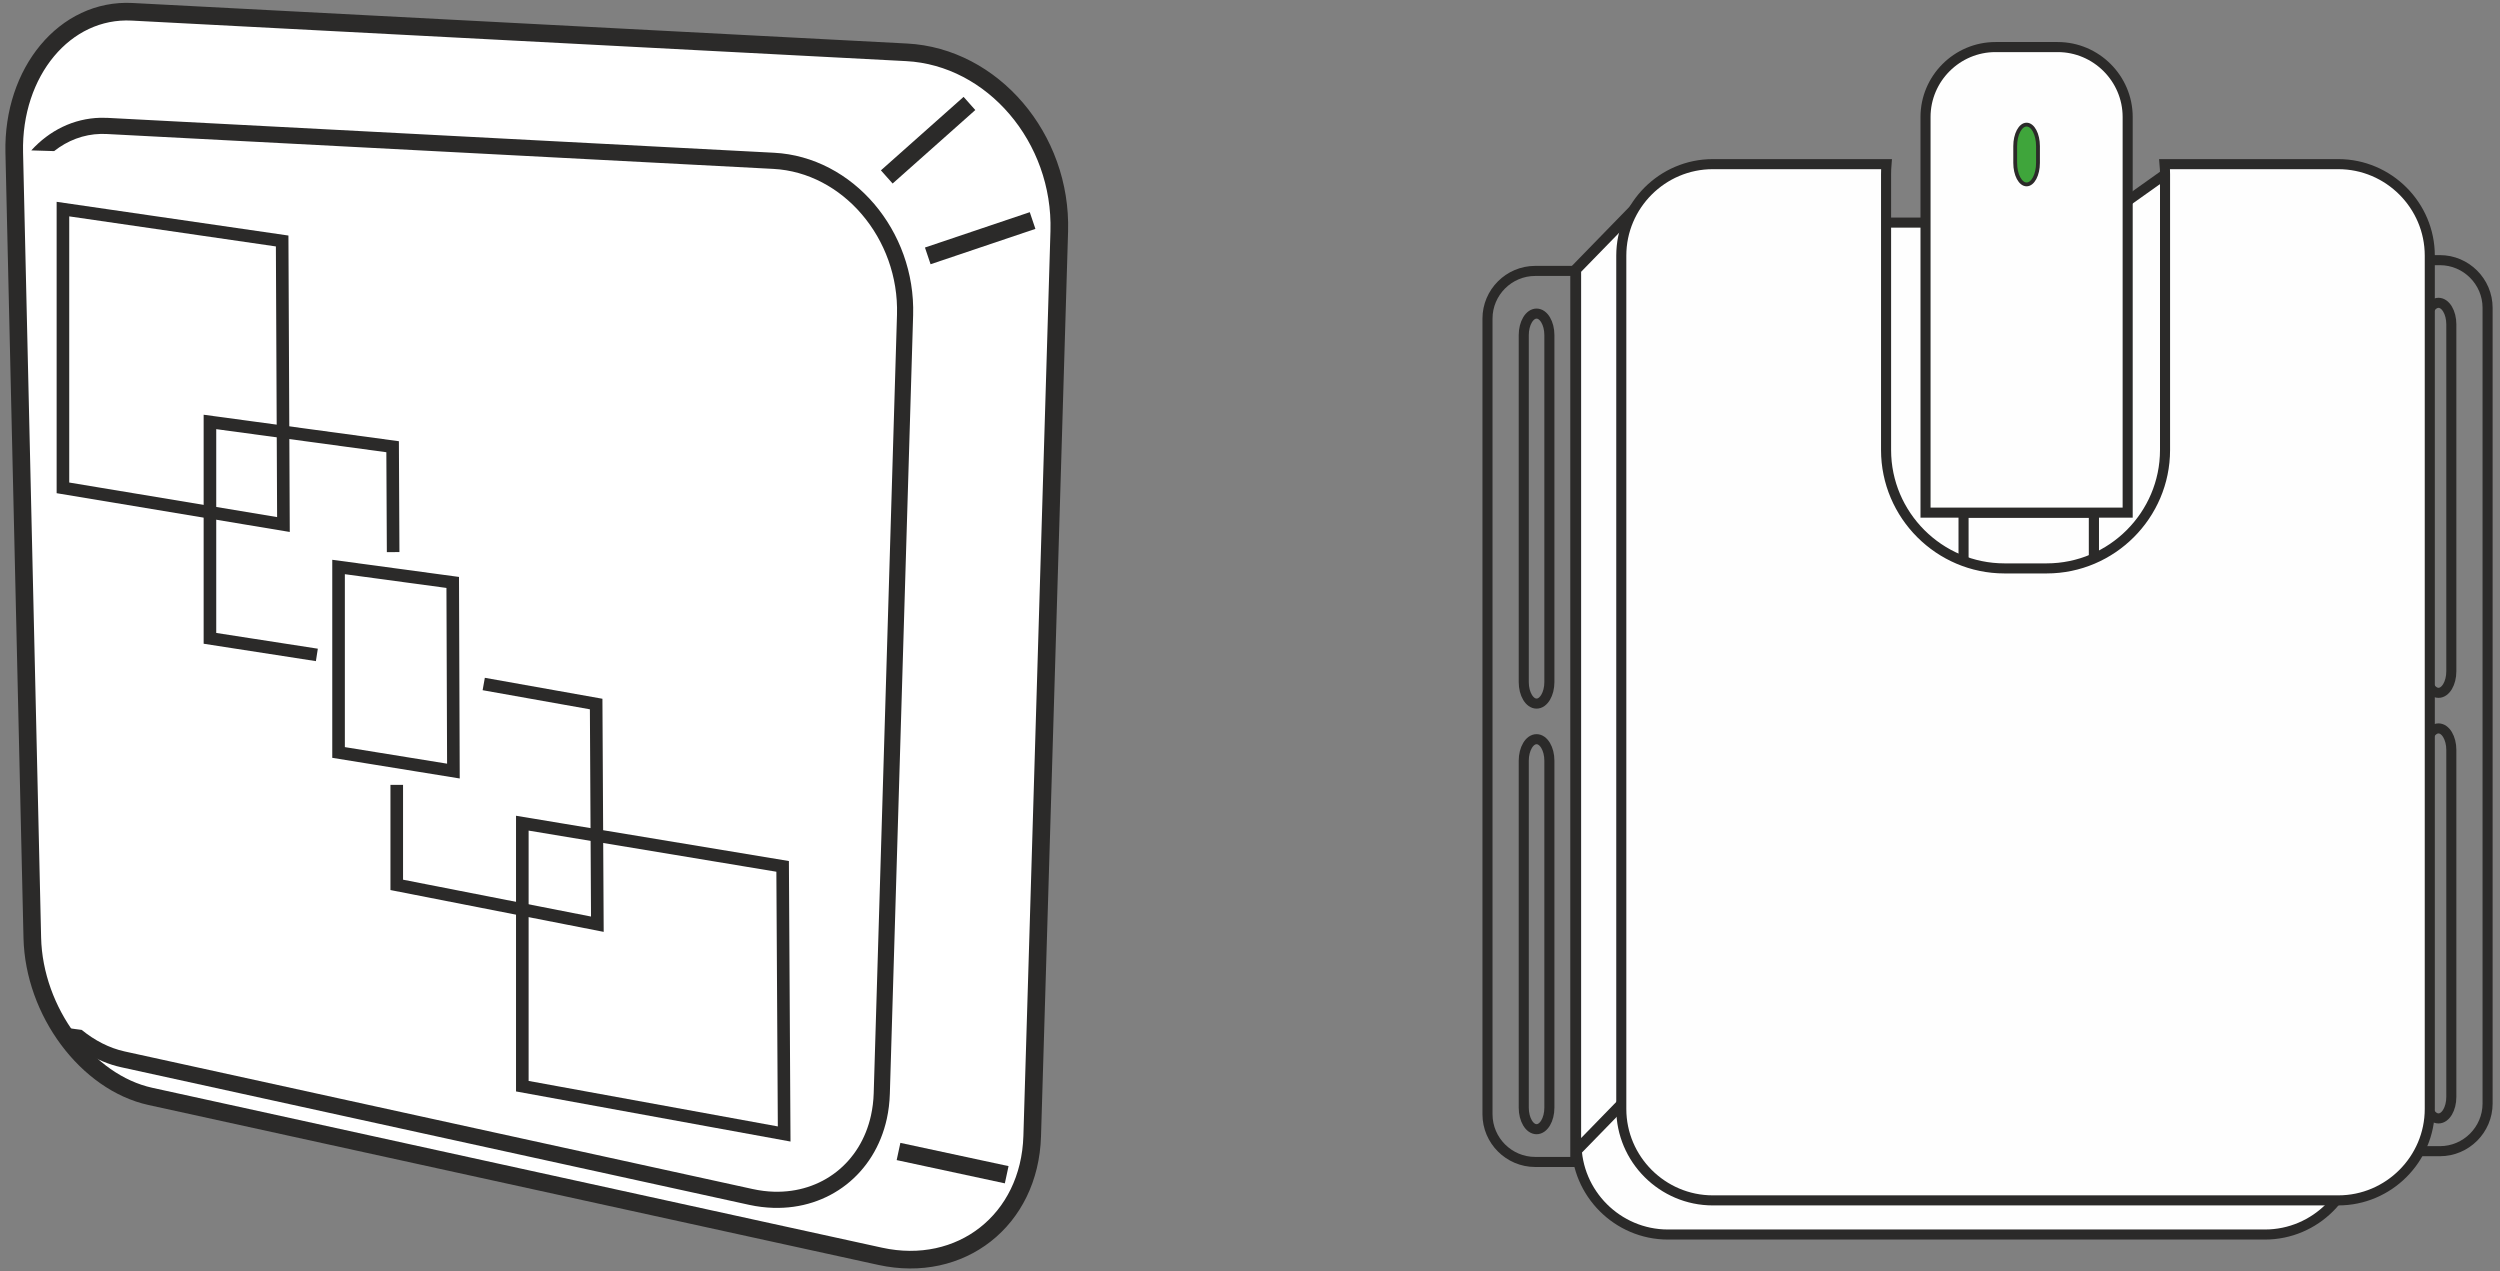 <svg width="293" height="149" viewBox="0 0 293 149" fill="none" xmlns="http://www.w3.org/2000/svg">
<rect x="0" y="0" width="293" height="149" fill="#808080" stroke="none"/>
<g clip-path="url(#clip0_1_261)">
<path fill-rule="evenodd" clip-rule="evenodd" d="M106.25 6.132C89.656 5.265 73.679 4.427 58.305 3.623C43.526 2.849 29.24 2.102 15.486 1.382C7.608 0.971 1.454 8.433 1.67 17.877C2.035 33.753 2.394 49.404 2.75 64.829C3.1 80.053 3.445 95.096 3.786 109.908C3.986 118.551 10.169 126.863 17.636 128.5C30.662 131.357 44.162 134.313 58.116 137.372C72.584 140.542 87.599 143.828 103.159 147.239C112.576 149.306 120.679 143.043 120.974 133.155C121.482 116.171 122 98.913 122.525 81.382C123.056 63.592 123.597 45.5 124.146 27.122C124.475 16.167 116.337 6.659 106.25 6.132V6.132Z" fill="white" stroke="#2B2A29" stroke-width="2.066" stroke-miterlimit="22.926"/>
<path d="M90.719 17.902L49.46 15.743L12.611 13.815C12.338 13.801 12.059 13.796 11.775 13.803C8.607 13.878 5.784 15.304 3.666 17.627L6.343 17.709C7.91 16.474 9.781 15.74 11.816 15.695C12.038 15.69 12.272 15.693 12.513 15.706L49.364 17.634L90.624 19.794C94.695 20.005 98.381 22.042 101.02 25.137C103.67 28.246 105.262 32.417 105.128 36.884L103.731 83.58L102.398 128.134C102.371 129.027 102.262 129.89 102.082 130.716C101.472 133.503 100.018 135.785 98.025 137.343C96.031 138.905 93.485 139.752 90.692 139.668C89.892 139.645 89.061 139.541 88.21 139.355L49.449 130.864L14.611 123.229C12.81 122.834 11.098 121.944 9.577 120.704L6.418 120.289C8.571 122.691 11.278 124.44 14.211 125.082L49.049 132.717L87.81 141.21C88.759 141.417 89.709 141.532 90.64 141.56C93.885 141.657 96.855 140.663 99.189 138.835C101.528 137.004 103.227 134.345 103.936 131.118C104.138 130.194 104.258 129.215 104.29 128.187L105.623 83.632L107.019 36.937C107.167 31.986 105.4 27.358 102.459 23.906C99.496 20.432 95.334 18.143 90.719 17.902V17.902Z" fill="#2B2A29"/>
<path d="M113.618 12.125L103.929 20.738" stroke="#2B2A29" stroke-width="2.066" stroke-miterlimit="22.926"/>
<path d="M121.019 25.846L108.734 29.99" stroke="#2B2A29" stroke-width="2.066" stroke-miterlimit="22.926"/>
<path d="M117.985 137.679L105.307 134.954" stroke="#2B2A29" stroke-width="2.066" stroke-miterlimit="22.926"/>
<path fill-rule="evenodd" clip-rule="evenodd" d="M91.725 101.54L61.216 96.476V127.301L91.904 132.903L91.725 101.54Z" stroke="#2B2A29" stroke-width="1.476" stroke-miterlimit="22.926"/>
<path d="M46.499 91.987V103.707L70.009 108.317L69.87 82.513L56.693 80.165" stroke="#2B2A29" stroke-width="1.476" stroke-miterlimit="22.926"/>
<path fill-rule="evenodd" clip-rule="evenodd" d="M53.059 68.261L39.679 66.451V88.19L53.139 90.37L53.059 68.261Z" stroke="#2B2A29" stroke-width="1.476" stroke-miterlimit="22.926"/>
<path d="M46.076 64.707L46.015 52.356L24.605 49.451V74.814L37.136 76.756" stroke="#2B2A29" stroke-width="1.476" stroke-miterlimit="22.926"/>
<path fill-rule="evenodd" clip-rule="evenodd" d="M33.069 28.244L7.376 24.506V57.177L33.219 61.475L33.069 28.244Z" stroke="#2B2A29" stroke-width="1.476" stroke-miterlimit="22.926"/>
</g>
<g clip-path="url(#clip1_1_261)">
<path fill-rule="evenodd" clip-rule="evenodd" d="M195.477 40.923H212.502C212.47 41.318 212.452 41.715 212.452 42.117V60.084C212.452 67.713 218.694 73.955 226.323 73.955H231.276C238.905 73.955 245.147 67.713 245.147 60.084V27.77C245.147 27.367 245.129 26.97 245.097 26.576L253.742 20.432L265.459 26.576C270.68 29.315 276.176 31.403 276.176 37.296V133.969C276.176 139.862 271.352 144.686 265.459 144.686H195.477C189.584 144.686 184.758 139.865 184.758 133.969V51.643C184.758 45.747 189.581 40.923 195.477 40.923Z" fill="#FEFEFE" stroke="#2B2A29" stroke-width="1.18" stroke-miterlimit="22.926"/>
<path d="M245.399 26.089H209.367V78.445H245.399V26.089Z" fill="#FEFEFE" stroke="#2B2A29" stroke-width="1.18" stroke-miterlimit="22.926"/>
<path fill-rule="evenodd" clip-rule="evenodd" d="M281.201 30.49H285.959C289.031 30.49 291.545 33.004 291.545 36.076V129.333C291.545 132.408 289.031 134.919 285.959 134.919H281.201V30.49V30.49Z" stroke="#2B2A29" stroke-width="1.18" stroke-miterlimit="22.926"/>
<path d="M287.295 38.013C287.295 36.62 286.623 35.491 285.793 35.491C284.964 35.491 284.292 36.62 284.292 38.013V78.678C284.292 80.071 284.964 81.2 285.793 81.2C286.623 81.2 287.295 80.071 287.295 78.678V38.013Z" stroke="#2B2A29" stroke-width="1.18" stroke-miterlimit="22.926"/>
<path d="M287.295 87.892C287.295 86.499 286.623 85.37 285.793 85.37C284.964 85.37 284.292 86.499 284.292 87.892V128.558C284.292 129.951 284.964 131.08 285.793 131.08C286.623 131.08 287.295 129.951 287.295 128.558V87.892Z" stroke="#2B2A29" stroke-width="1.18" stroke-miterlimit="22.926"/>
<path d="M245.399 60.084H230.128V70.576H245.399V60.084Z" fill="#FEFEFE" stroke="#2B2A29" stroke-width="1.18" stroke-miterlimit="22.926"/>
<path d="M191.415 24.68L184.679 31.599V134.924L191.415 128.005V24.68Z" fill="#FEFEFE" stroke="#2B2A29" stroke-width="1.257" stroke-miterlimit="22.926"/>
<path fill-rule="evenodd" clip-rule="evenodd" d="M200.735 19.238H221.097C221.065 19.633 221.047 20.03 221.047 20.432V52.746C221.047 60.375 227.289 66.617 234.918 66.617H239.871C247.5 66.617 253.742 60.375 253.742 52.746V20.432C253.742 20.03 253.724 19.633 253.689 19.238H274.051C279.947 19.238 284.771 24.062 284.771 29.958V129.968C284.771 135.861 279.947 140.685 274.051 140.685H200.735C194.839 140.685 190.015 135.861 190.015 129.968V29.958C190.015 24.062 194.839 19.238 200.735 19.238V19.238Z" fill="#FEFEFE" stroke="#2B2A29" stroke-width="1.18" stroke-miterlimit="22.926"/>
<path fill-rule="evenodd" clip-rule="evenodd" d="M184.678 31.752H179.92C176.848 31.752 174.334 34.266 174.334 37.338V130.595C174.334 133.668 176.848 136.181 179.92 136.181H184.678V31.752Z" stroke="#2B2A29" stroke-width="1.18" stroke-miterlimit="22.926"/>
<path d="M181.587 39.275C181.587 37.882 180.915 36.753 180.086 36.753C179.256 36.753 178.584 37.882 178.584 39.275V79.941C178.584 81.333 179.256 82.462 180.086 82.462C180.915 82.462 181.587 81.333 181.587 79.941V39.275Z" stroke="#2B2A29" stroke-width="1.18" stroke-miterlimit="22.926"/>
<path d="M181.587 89.154C181.587 87.762 180.915 86.633 180.086 86.633C179.256 86.633 178.584 87.762 178.584 89.154V129.82C178.584 131.213 179.256 132.342 180.086 132.342C180.915 132.342 181.587 131.213 181.587 129.82V89.154Z" stroke="#2B2A29" stroke-width="1.18" stroke-miterlimit="22.926"/>
<path fill-rule="evenodd" clip-rule="evenodd" d="M233.87 5.516H241.165C245.674 5.516 249.363 9.204 249.363 13.711V60.084H225.672V13.711C225.672 9.204 229.361 5.516 233.87 5.516V5.516Z" fill="#FEFEFE" stroke="#2B2A29" stroke-width="1.18" stroke-miterlimit="22.926"/>
<path d="M238.852 17.127C238.852 15.734 238.255 14.605 237.517 14.605C236.78 14.605 236.182 15.734 236.182 17.127V19.09C236.182 20.483 236.78 21.612 237.517 21.612C238.255 21.612 238.852 20.483 238.852 19.09V17.127Z" fill="#3FA53B" stroke="#2B2A29" stroke-width="0.449" stroke-miterlimit="22.926"/>
</g>
<defs>
<clipPath id="clip0_1_261">
<rect width="124.968" height="149" fill="white" transform="translate(0.427)"/>
</clipPath>
<clipPath id="clip1_1_261">
<rect width="118.96" height="140.589" fill="white" transform="translate(173.46 4.806)"/>
</clipPath>
</defs>
</svg>
